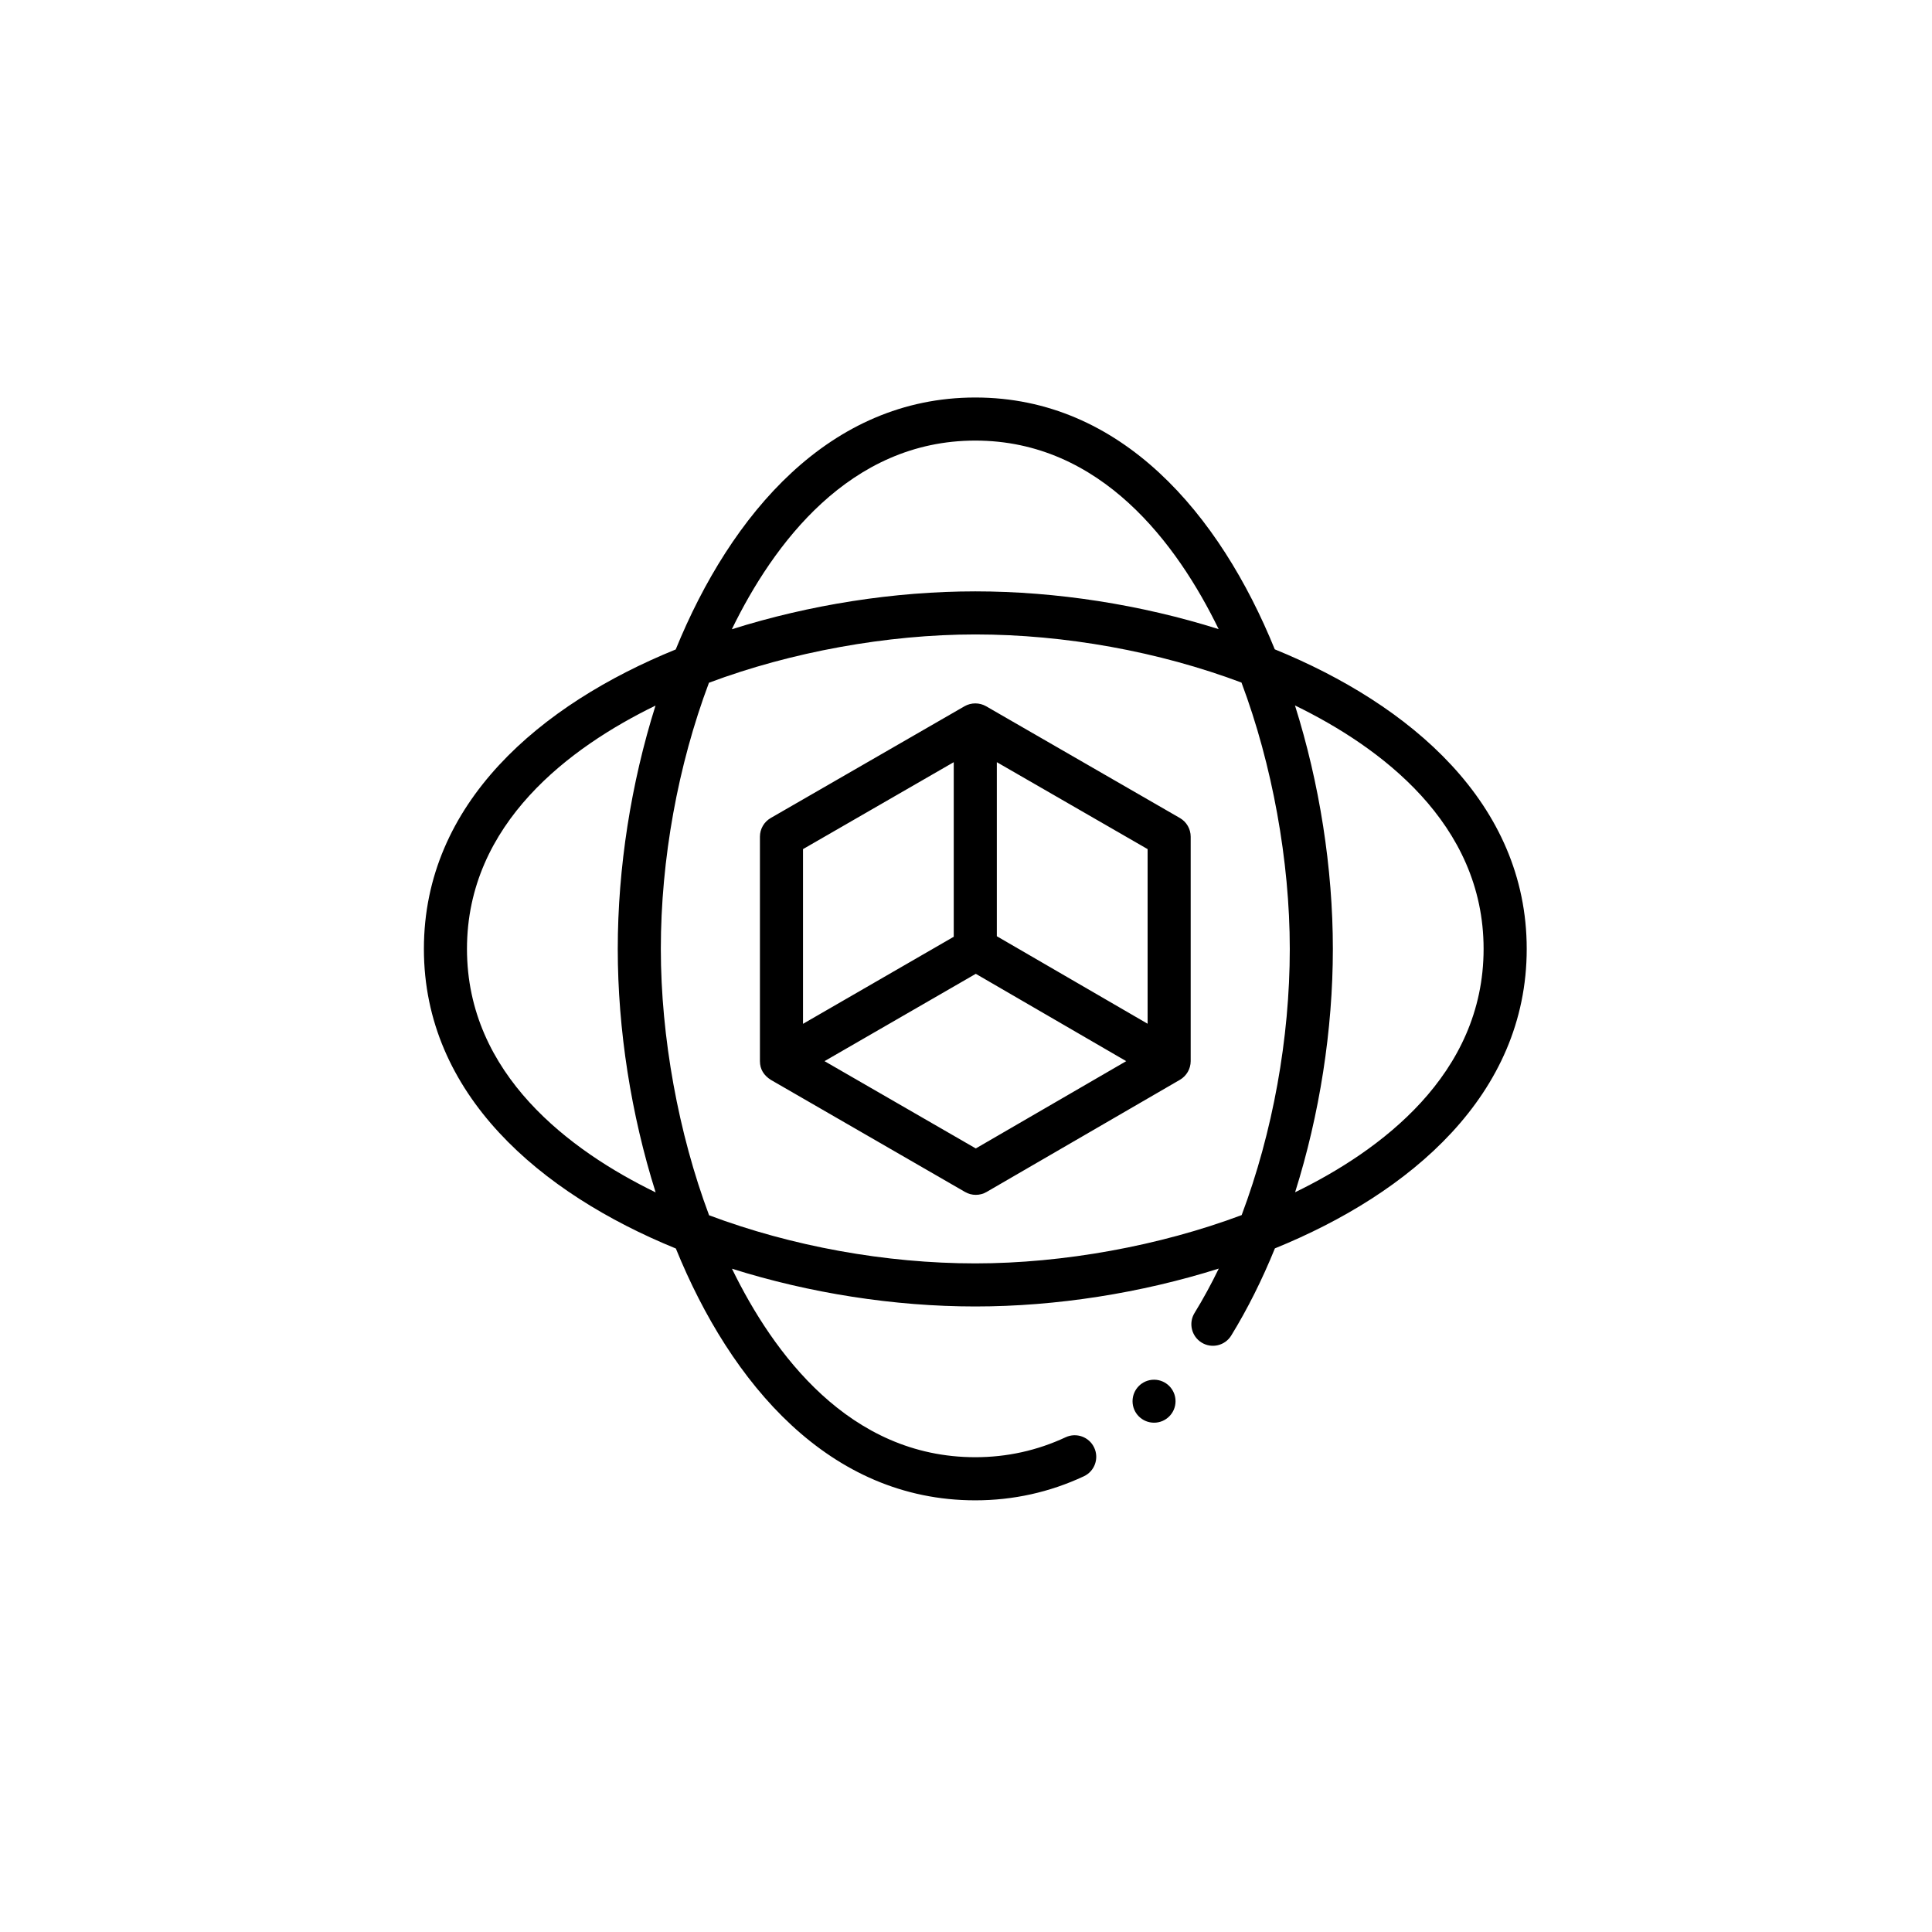 <svg width="44" height="44" viewBox="0 0 44 44" fill="currentColor">
<g clip-path="url(#clip0_16_67)">
<path d="M15.392 28.434C12.308 27.176 9.654 24.928 9.654 21.611C9.654 18.286 12.309 16.043 15.389 14.791C16.646 11.707 18.895 9.053 22.212 9.053C25.537 9.053 27.78 11.708 29.032 14.788C32.114 16.045 34.77 18.293 34.77 21.611C34.77 24.936 32.115 27.178 29.035 28.431C28.744 29.147 28.41 29.814 28.041 30.415C27.9 30.646 27.598 30.719 27.367 30.577C27.136 30.435 27.063 30.133 27.205 29.902C27.4 29.585 27.584 29.247 27.757 28.891C25.986 29.45 24.055 29.754 22.212 29.754C20.365 29.754 18.436 29.451 16.67 28.894C17.609 30.824 19.345 33.187 22.212 33.187C22.93 33.187 23.622 33.035 24.268 32.733C24.514 32.618 24.806 32.725 24.92 32.97C25.035 33.216 24.929 33.508 24.683 33.622C23.906 33.985 23.075 34.169 22.212 34.169C18.887 34.169 16.644 31.514 15.392 28.434ZM16.146 15.549C15.439 17.429 15.05 19.572 15.05 21.611C15.05 23.615 15.45 25.811 16.149 27.677C18.03 28.384 20.173 28.773 22.212 28.773C24.216 28.773 26.412 28.373 28.278 27.673C28.985 25.792 29.374 23.649 29.374 21.611C29.374 19.607 28.974 17.41 28.274 15.545C26.393 14.838 24.25 14.449 22.212 14.449C20.208 14.449 18.011 14.849 16.146 15.549ZM10.635 21.611C10.635 24.478 13.001 26.216 14.932 27.156C14.373 25.385 14.069 23.454 14.069 21.611C14.069 19.764 14.372 17.835 14.929 16.069C12.999 17.008 10.635 18.744 10.635 21.611ZM30.355 21.611C30.355 23.458 30.052 25.387 29.495 27.153C31.425 26.214 33.788 24.478 33.788 21.611C33.788 18.744 31.423 17.006 29.492 16.066C30.051 17.837 30.355 19.767 30.355 21.611ZM16.667 14.331C18.438 13.772 20.368 13.468 22.212 13.468C24.059 13.468 25.988 13.771 27.754 14.328C26.815 12.398 25.079 10.034 22.212 10.034C19.345 10.034 17.607 12.4 16.667 14.331ZM25.793 31.912C25.793 31.641 26.012 31.422 26.283 31.422C26.553 31.422 26.772 31.641 26.772 31.912C26.772 32.182 26.553 32.401 26.283 32.401C26.012 32.401 25.793 32.182 25.793 31.912ZM21.978 27.146L17.555 24.593C17.397 24.492 17.307 24.354 17.307 24.167V19.055C17.307 18.88 17.4 18.718 17.552 18.63L21.967 16.084C22.117 15.998 22.307 15.998 22.457 16.084L26.872 18.63C27.024 18.718 27.117 18.88 27.117 19.055V24.167C27.117 24.341 27.023 24.503 26.873 24.591L22.469 27.146C22.393 27.19 22.308 27.212 22.223 27.212C22.139 27.212 22.054 27.19 21.978 27.146ZM18.778 24.167L22.223 26.155L25.649 24.167L22.223 22.178L18.778 24.167ZM18.288 19.338V23.317L21.721 21.334V17.358L18.288 19.338ZM22.702 21.322L26.136 23.315V19.338L22.702 17.358V21.322Z" fill="currentColor" />
</g>
<defs>
<clipPath id="clip0_16_67">
<rect width="26" height="26" fill="currentColor" transform="translate(9 9)" />
</clipPath>
</defs>
</svg>